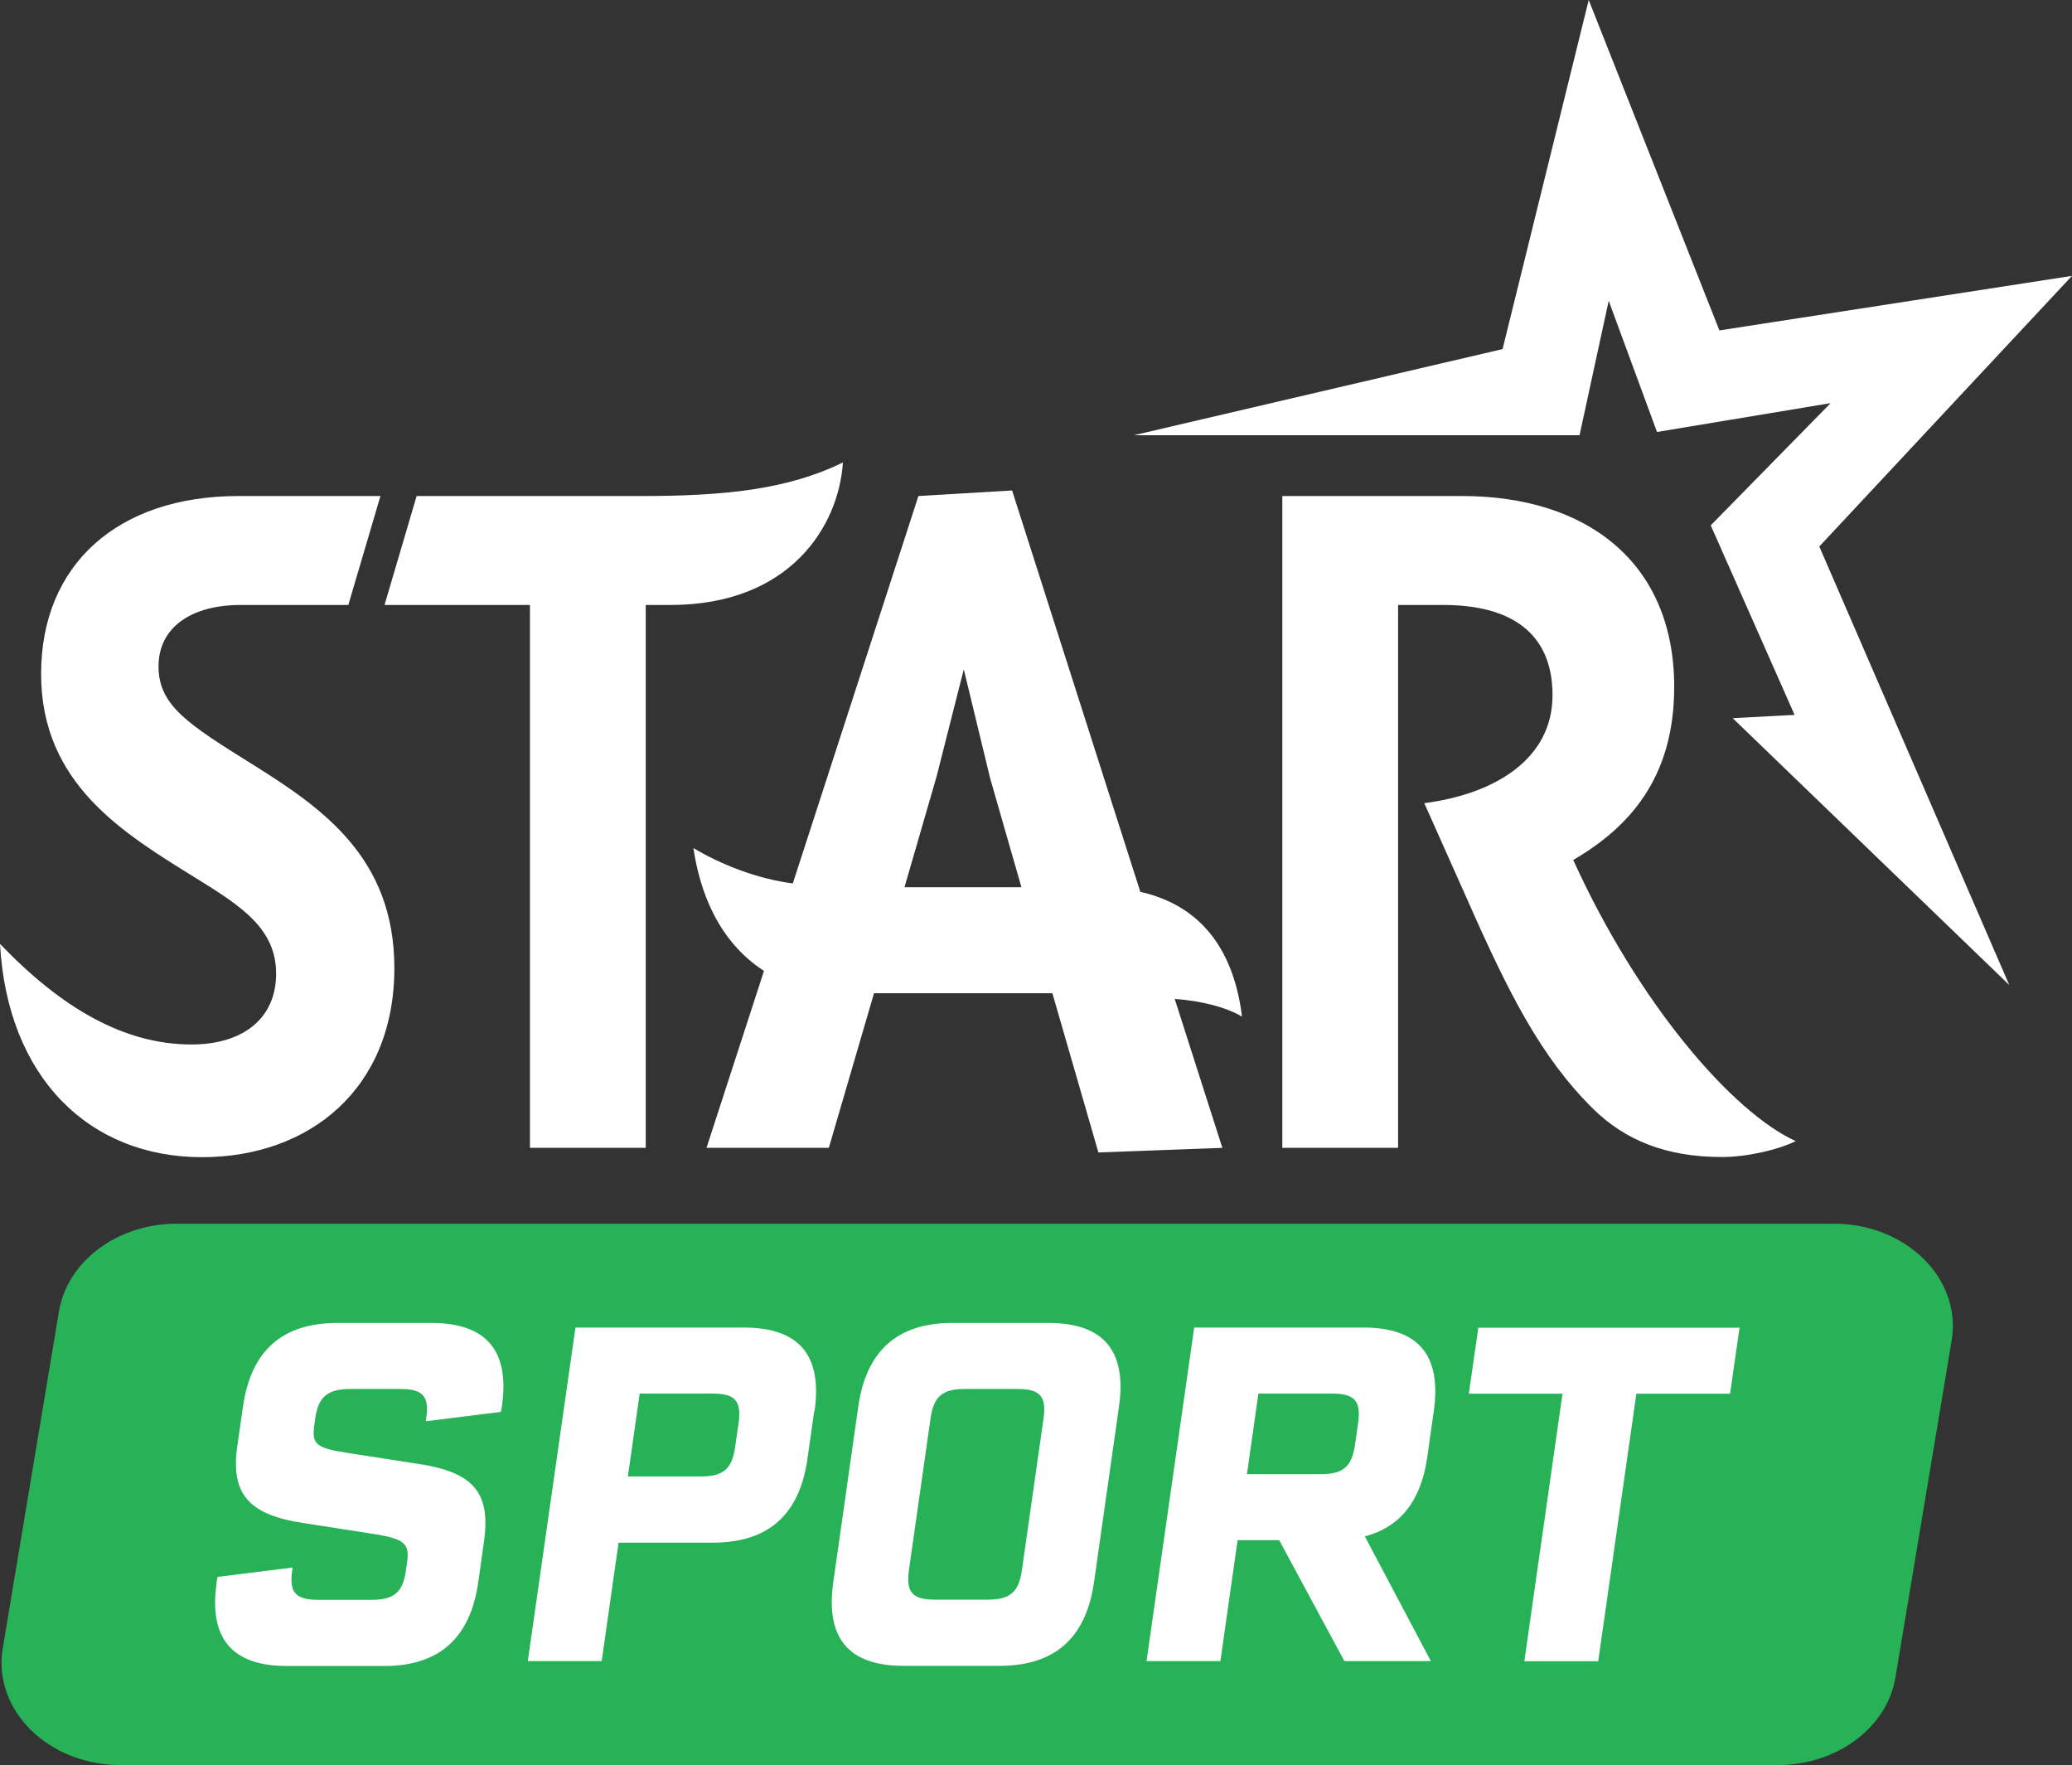 <?xml version="1.0" encoding="UTF-8"?><svg xmlns="http://www.w3.org/2000/svg" viewBox="0 0 126.52 107.75"><rect x="0" y="0" width="126.52" height="107.75" fill="#333333" stroke="none"/><g id="Symbols"><path d="m15.4,46.65c-3.91-2.44-5.72-3.58-5.72-5.97s2.01-3.75,5.02-3.75h6.57l1.96-6.65h-8.68c-7.32,0-12.04,4.15-12.04,10.86s5.02,9.72,9.43,12.45c2.86,1.76,4.92,3.13,4.92,5.85s-2.01,4.32-5.17,4.32c-4.11,0-7.93-2.22-11.69-6.14.45,8.13,5.42,13.02,12.34,13.02,6.52,0,11.74-4.15,11.74-11.54,0-6.76-4.41-9.78-8.68-12.45Z" style="fill:#fff; stroke-width:0px;"/><path d="m51.47,28.23c-3.36,1.65-7.22,2.05-12.29,2.05h-13.74l-1.96,6.65h8.88v33.14h7.07v-33.14h1.51c7.32,0,10.28-4.83,10.53-8.7Z" style="fill:#fff; stroke-width:0px;"/><path d="m69.63,54.44l-7.83-24.5-5.72.34-7.67,23.65c-2.16-.28-4.36-1.14-6.07-2.16.4,2.67,1.51,5.68,4.31,7.5l-3.51,10.8h7.47l2.76-9.44h10.89l2.81,9.72,7.57-.28-2.91-9.09c1.61.11,3.16.51,4.11,1.08-.45-3.64-2.16-6.71-6.22-7.62Zm-14.4-.28l1.96-6.76,1.66-6.54,1.61,6.65,1.91,6.65h-7.12Z" style="fill:#fff; stroke-width:0px;"/><path d="m96.06,52.5c3.41-1.99,6.17-5,6.17-10.57,0-7.62-5.37-11.65-12.94-11.65h-10.99v39.79h7.07v-33.14h2.76c4.06,0,6.67,1.65,6.67,5.51s-3.46,6.02-7.83,6.59l2.61,5.85c2.56,5.8,4.52,9.66,7.68,12.79,1.96,1.93,4.46,2.96,7.88,2.96,1.56,0,3.46-.45,4.51-.97-3.86-1.76-9.58-8.36-13.59-17.17Z" style="fill:#fff; stroke-width:0px;"/><polygon points="105.8 43.84 109.58 43.64 104.46 32.07 111.78 24.61 101.18 26.37 98.23 18.36 96.45 26.57 69.23 26.57 91.75 21.31 97.01 0 104.99 20.17 126.52 16.84 111.09 33.36 122.69 60.13 105.8 43.84" style="fill:#fff; stroke-width:0px;"/><path d="m119.17,81.84l-3.43,20.55c-.51,3.08-3.58,5.36-7.2,5.36H7.37c-4.43,0-7.83-3.37-7.2-7.14l3.43-20.55c.51-3.08,3.58-5.36,7.2-5.36h101.17c4.43,0,7.83,3.37,7.2,7.14Z" style="fill:#28b258; stroke-width:0px;"/></g><g id="Layer_3"><path d="m13.22,96.63c.04-.29.05-.31.08-.37l4.57-.57-.03.2c-.19,1.32.21,1.77,1.58,1.77h3.28c1.37,0,1.9-.46,2.09-1.8l.07-.51c.16-1.12-.18-1.4-1.92-1.69l-4.44-.69c-3.32-.51-4.42-1.77-4.01-4.69l.35-2.43c.49-3.4,2.4-5.09,5.76-5.09h5.74c3.36,0,4.79,1.69,4.31,5.06-.04.26-.04.29-.08.37l-4.57.57.03-.2c.19-1.32-.21-1.77-1.58-1.77h-3.06c-1.39,0-1.96.49-2.14,1.8l-.06.43c-.16,1.14.13,1.37,1.95,1.66l4.44.69c3.35.51,4.4,1.77,3.97,4.75l-.35,2.49c-.49,3.4-2.4,5.09-5.73,5.09h-5.96c-3.34,0-4.77-1.69-4.28-5.06Z" style="fill:#fff; stroke-width:0px;"/><path d="m49.72,86.13l-.42,2.95c-.49,3.4-2.4,5.09-5.76,5.09h-5.77l-1.03,7.23h-4.51l2.91-20.36h10.29c3.36,0,4.79,1.69,4.31,5.09Zm-6.92,4c1.37,0,1.9-.46,2.09-1.8l.21-1.46c.19-1.34-.21-1.8-1.58-1.8h-4.46l-.72,5.06h4.46Z" style="fill:#fff; stroke-width:0px;"/><path d="m68.33,85.85l-1.53,10.75c-.49,3.4-2.4,5.09-5.76,5.09h-5.88c-3.34,0-4.76-1.69-4.28-5.09l1.53-10.75c.49-3.4,2.4-5.09,5.73-5.09h5.88c3.36,0,4.79,1.69,4.31,5.09Zm-6.19-1.06h-3.23c-1.37,0-1.9.46-2.09,1.8l-1.32,9.26c-.19,1.34.21,1.8,1.58,1.8h3.23c1.37,0,1.9-.46,2.09-1.8l1.32-9.26c.19-1.34-.21-1.8-1.58-1.8Z" style="fill:#fff; stroke-width:0px;"/><path d="m72.9,81.04h10.37c3.34,0,4.76,1.69,4.28,5.09l-.4,2.83c-.38,2.66-1.65,4.26-3.81,4.83l4.03,7.61h-5.28l-3.98-7.38h-2.54l-1.05,7.38h-4.51l2.91-20.36Zm7.75,8.95c1.37,0,1.9-.46,2.09-1.8l.19-1.32c.19-1.34-.21-1.8-1.58-1.8h-4.51l-.7,4.92h4.51Z" style="fill:#fff; stroke-width:0px;"/><path d="m95.41,85.08h-5.72l.58-4.03h15.95l-.58,4.03h-5.72l-2.33,16.33h-4.51l2.33-16.33Z" style="fill:#fff; stroke-width:0px;"/></g></svg>